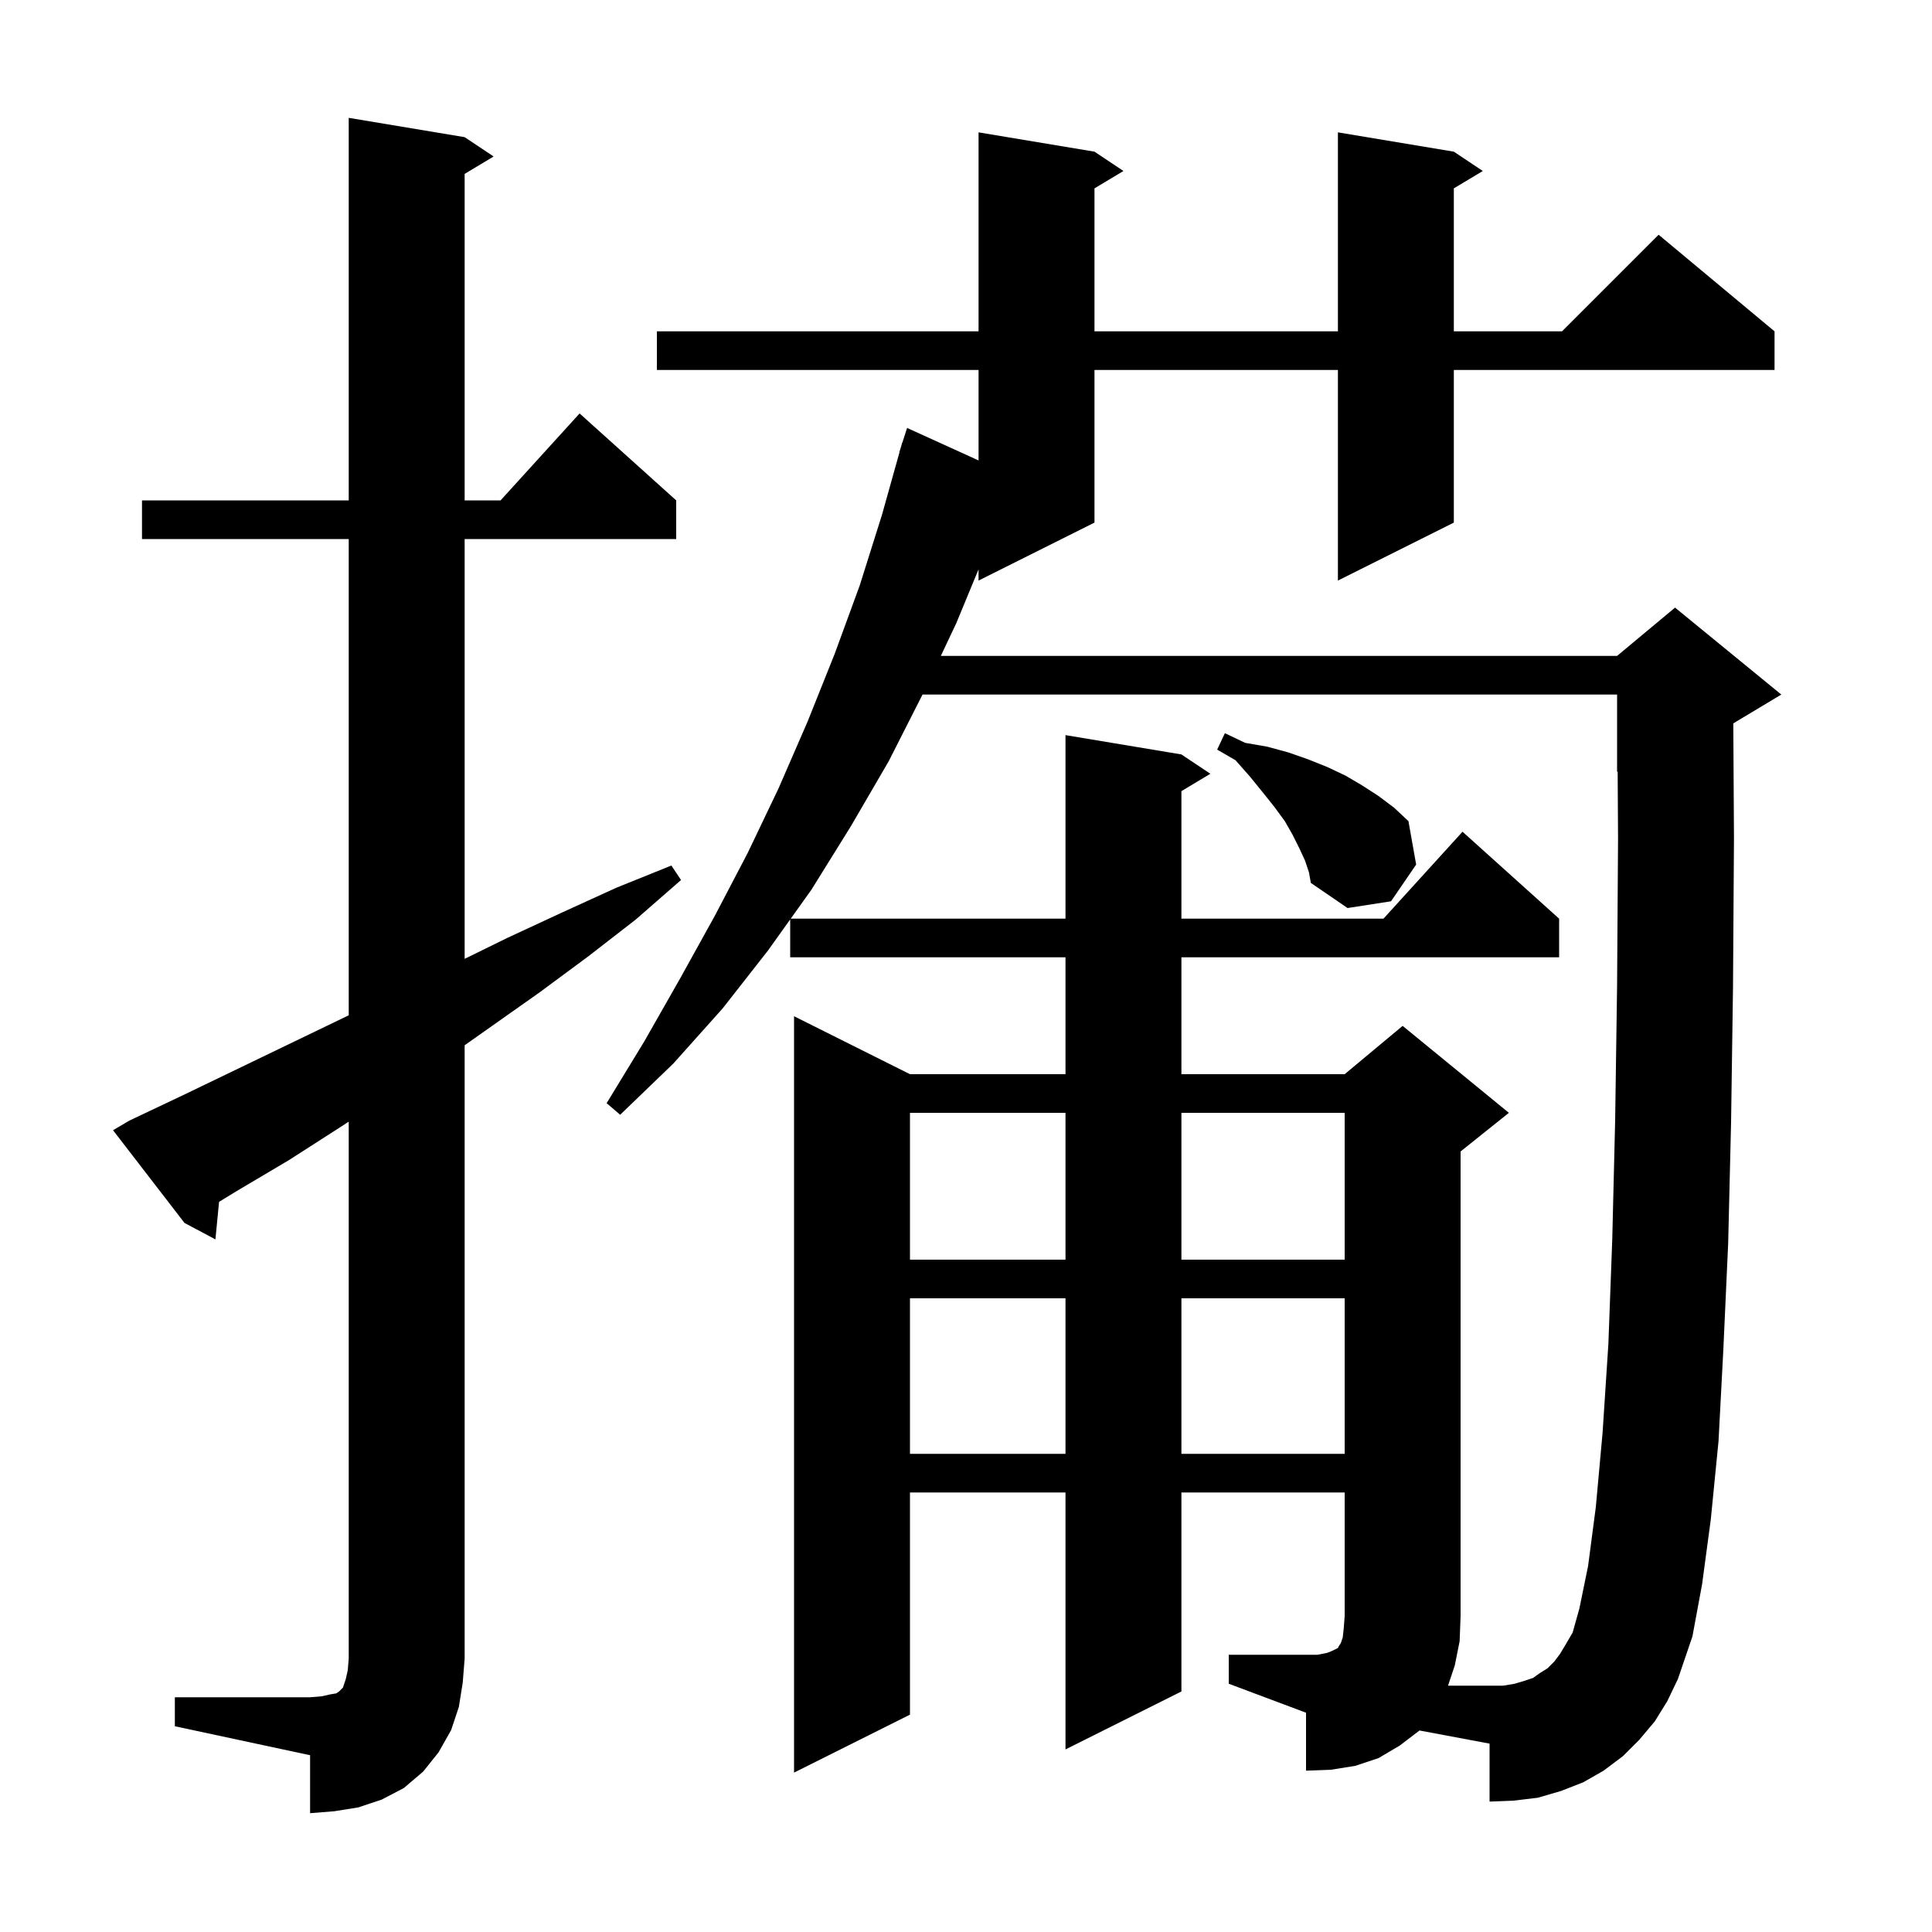 <svg xmlns="http://www.w3.org/2000/svg" xmlns:xlink="http://www.w3.org/1999/xlink" version="1.1" baseProfile="full" viewBox="0 0 200 200" width="200" height="200"><g fill="currentColor"><path d="M 18.1 175.7 L 32.1 175.7 L 33.3 175.6 L 34.2 175.4 L 34.8 175.3 L 35.1 175.1 L 35.5 174.7 L 35.8 173.8 L 36.0 172.9 L 36.1 171.7 L 36.1 116.112 L 35.2 116.7 L 29.9 120.1 L 24.5 123.3 L 22.678 124.414 L 22.3 128.3 L 19.1 126.6 L 11.7 117.0 L 13.4 116.0 L 19.1 113.3 L 35.9 105.2 L 36.1 105.102 L 36.1 55.8 L 14.7 55.8 L 14.7 51.8 L 36.1 51.8 L 36.1 12.2 L 48.1 14.2 L 51.1 16.2 L 48.1 18.0 L 48.1 51.8 L 51.818 51.8 L 60.0 42.8 L 70.0 51.8 L 70.0 55.8 L 48.1 55.8 L 48.1 99.26 L 52.5 97.1 L 58.1 94.5 L 63.8 91.9 L 69.5 89.6 L 70.5 91.1 L 65.8 95.2 L 60.9 99.0 L 55.9 102.7 L 48.1 108.206 L 48.1 171.7 L 47.9 174.2 L 47.5 176.7 L 46.7 179.1 L 45.4 181.4 L 43.8 183.4 L 41.8 185.1 L 39.5 186.3 L 37.1 187.1 L 34.6 187.5 L 32.1 187.7 L 32.1 181.7 L 18.1 178.7 Z M 156.8 174.3 L 157.8 174.0 L 158.7 173.7 L 159.4 173.2 L 160.2 172.7 L 160.9 172.0 L 161.5 171.2 L 162.1 170.2 L 162.8 169.0 L 163.5 166.5 L 164.4 162.1 L 165.2 156.0 L 165.9 148.3 L 166.5 139.1 L 166.9 128.3 L 167.2 116.0 L 167.4 102.1 L 167.5 86.8 L 167.459 79.875 L 167.4 79.9 L 167.4 71.9 L 95.499 71.9 L 92.0 78.8 L 88.1 85.5 L 84.0 92.1 L 81.857 95.1 L 110.3 95.1 L 110.3 76.1 L 122.3 78.1 L 125.3 80.1 L 122.3 81.9 L 122.3 95.1 L 143.218 95.1 L 151.4 86.1 L 161.4 95.1 L 161.4 99.1 L 122.3 99.1 L 122.3 111.2 L 139.2 111.2 L 145.2 106.2 L 156.2 115.2 L 151.2 119.2 L 151.2 167.3 L 151.1 169.9 L 150.6 172.4 L 149.9 174.5 L 155.6 174.5 Z M 94.2 134.4 L 94.2 150.5 L 110.3 150.5 L 110.3 134.4 Z M 122.3 134.4 L 122.3 150.5 L 139.2 150.5 L 139.2 134.4 Z M 94.2 115.2 L 94.2 130.4 L 110.3 130.4 L 110.3 115.2 Z M 122.3 115.2 L 122.3 130.4 L 139.2 130.4 L 139.2 115.2 Z M 135.1 89.1 L 134.5 87.8 L 133.8 86.4 L 133.0 85.0 L 131.9 83.5 L 130.7 82.0 L 129.4 80.4 L 127.9 78.7 L 126.0 77.6 L 126.8 75.9 L 128.9 76.9 L 131.2 77.3 L 133.4 77.9 L 135.4 78.6 L 137.4 79.4 L 139.3 80.3 L 141.0 81.3 L 142.7 82.4 L 144.3 83.6 L 145.8 85.0 L 146.6 89.5 L 144.0 93.3 L 139.5 94.0 L 135.7 91.4 L 135.5 90.3 Z M 171.3 178.2 L 169.7 180.1 L 168.0 181.8 L 166.0 183.3 L 163.9 184.5 L 161.6 185.4 L 159.2 186.1 L 156.7 186.4 L 154.2 186.5 L 154.2 180.5 L 146.947 179.14 L 144.9 180.7 L 142.7 182.0 L 140.3 182.8 L 137.8 183.2 L 135.2 183.3 L 135.2 177.3 L 127.2 174.3 L 127.2 171.3 L 136.4 171.3 L 137.4 171.1 L 137.9 170.9 L 138.5 170.6 L 138.6 170.4 L 138.8 170.1 L 139.0 169.5 L 139.1 168.6 L 139.2 167.3 L 139.2 154.5 L 122.3 154.5 L 122.3 175.1 L 110.3 181.1 L 110.3 154.5 L 94.2 154.5 L 94.2 177.5 L 82.2 183.5 L 82.2 105.2 L 94.2 111.2 L 110.3 111.2 L 110.3 99.1 L 81.8 99.1 L 81.8 95.18 L 79.5 98.4 L 74.8 104.4 L 69.7 110.1 L 64.2 115.4 L 62.8 114.2 L 66.7 107.8 L 70.4 101.3 L 74.0 94.8 L 77.4 88.3 L 80.6 81.6 L 83.6 74.7 L 86.4 67.7 L 89.0 60.6 L 91.3 53.3 L 93.119 46.804 L 93.1 46.8 L 93.26 46.3 L 93.4 45.8 L 93.418 45.806 L 93.9 44.3 L 101.3 47.664 L 101.3 38.3 L 68.0 38.3 L 68.0 34.3 L 101.3 34.3 L 101.3 13.7 L 113.3 15.7 L 116.3 17.7 L 113.3 19.5 L 113.3 34.3 L 138.5 34.3 L 138.5 13.7 L 150.5 15.7 L 153.5 17.7 L 150.5 19.5 L 150.5 34.3 L 161.7 34.3 L 171.7 24.3 L 183.7 34.3 L 183.7 38.3 L 150.5 38.3 L 150.5 54.1 L 138.5 60.1 L 138.5 38.3 L 113.3 38.3 L 113.3 54.1 L 101.3 60.1 L 101.3 58.935 L 99.0 64.5 L 97.394 67.9 L 167.4 67.9 L 173.4 62.9 L 184.4 71.9 L 179.43 74.882 L 179.5 86.8 L 179.4 102.2 L 179.2 116.2 L 178.9 128.7 L 178.4 139.7 L 177.9 149.2 L 177.1 157.3 L 176.2 164.0 L 175.2 169.4 L 173.7 173.8 L 172.6 176.1 Z "/></g></svg>
